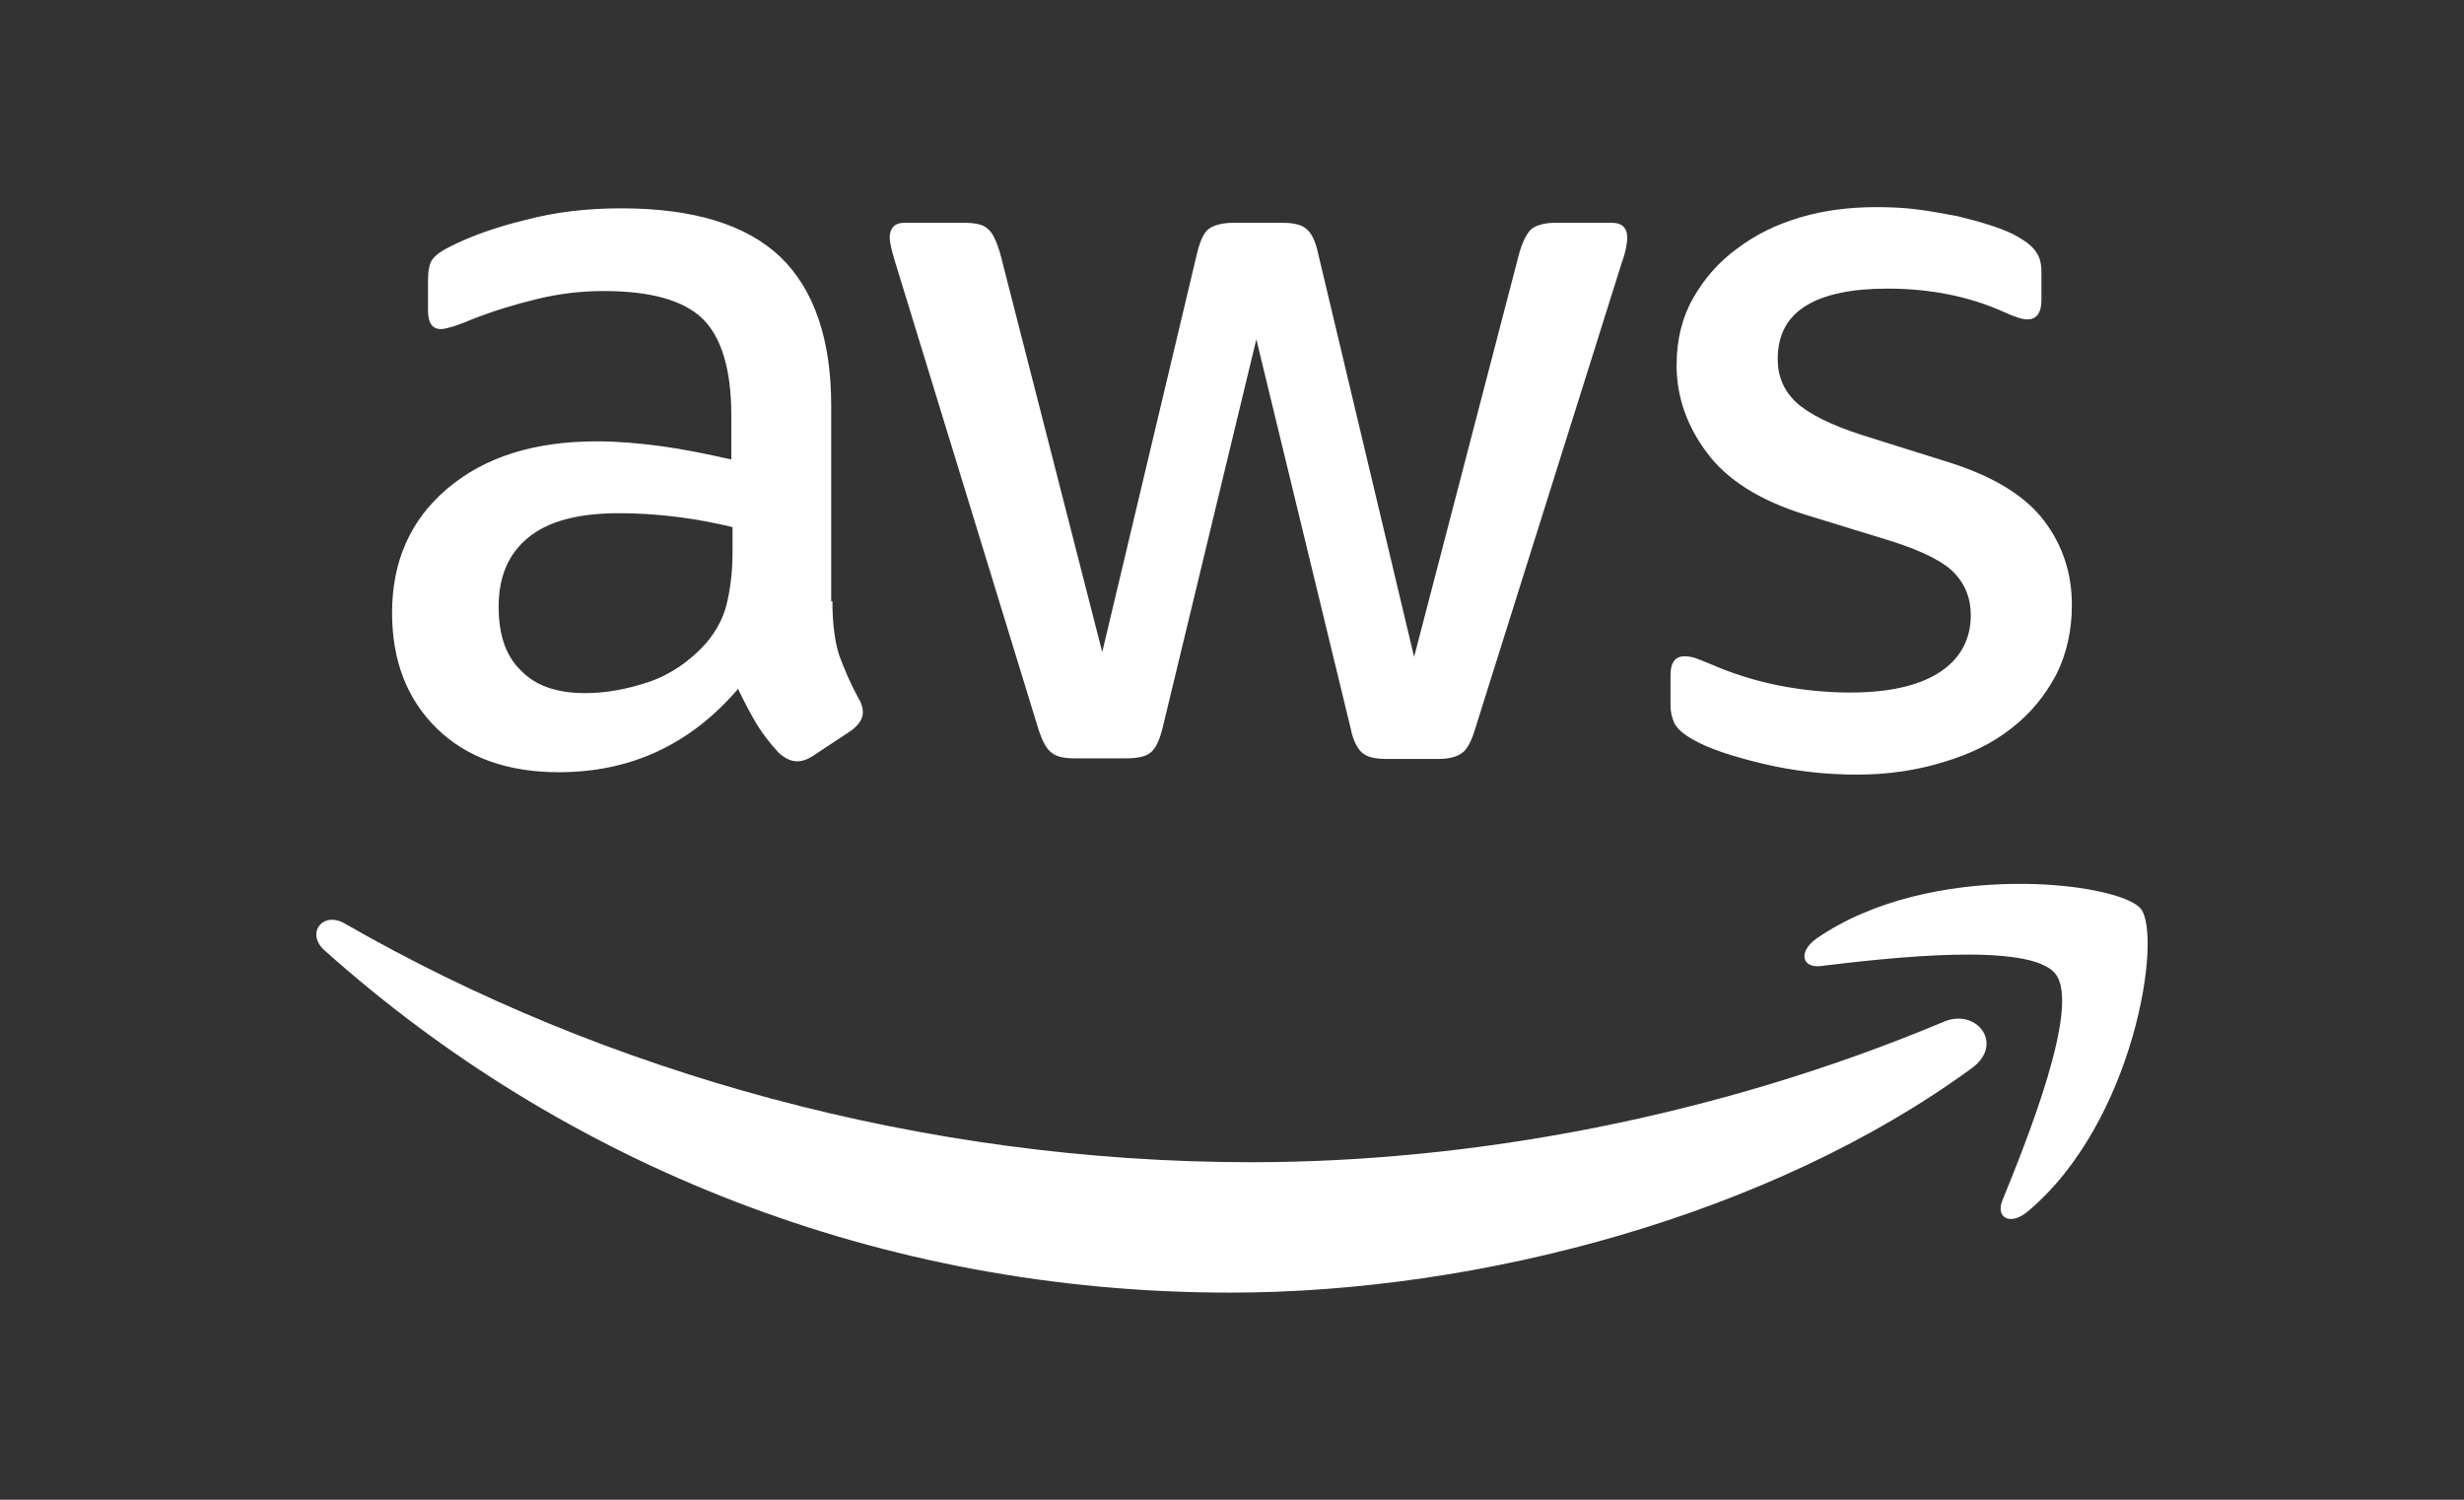 <svg width="115" height="70" viewBox="0 0 115 70" fill="none" xmlns="http://www.w3.org/2000/svg">
<rect x="0" y="0" width="115" height="70" fill="#333333" stroke="none"/>
<path d="M38.851 28.068C38.851 29.11 38.965 29.956 39.164 30.576C39.391 31.196 39.675 31.872 40.073 32.605C40.216 32.83 40.272 33.056 40.272 33.253C40.272 33.535 40.102 33.816 39.732 34.098L37.941 35.282C37.686 35.451 37.43 35.535 37.202 35.535C36.918 35.535 36.634 35.394 36.349 35.141C35.952 34.718 35.611 34.267 35.326 33.816C35.042 33.337 34.758 32.802 34.445 32.154C32.228 34.746 29.442 36.043 26.087 36.043C23.7 36.043 21.795 35.366 20.402 34.014C19.009 32.661 18.299 30.858 18.299 28.603C18.299 26.208 19.151 24.264 20.886 22.798C22.619 21.333 24.922 20.6 27.85 20.6C28.817 20.6 29.811 20.685 30.863 20.826C31.915 20.967 32.995 21.192 34.132 21.446V19.389C34.132 17.247 33.677 15.753 32.796 14.88C31.887 14.006 30.352 13.584 28.163 13.584C27.168 13.584 26.144 13.696 25.093 13.95C24.041 14.204 23.017 14.514 22.023 14.908C21.568 15.105 21.227 15.218 21.028 15.274C20.829 15.331 20.686 15.359 20.573 15.359C20.175 15.359 19.976 15.077 19.976 14.485V13.104C19.976 12.654 20.033 12.316 20.175 12.118C20.317 11.921 20.573 11.724 20.971 11.527C21.966 11.019 23.16 10.597 24.552 10.258C25.945 9.892 27.424 9.723 28.987 9.723C32.37 9.723 34.843 10.484 36.435 12.005C37.998 13.527 38.794 15.838 38.794 18.938V28.068H38.851ZM27.31 32.351C28.248 32.351 29.215 32.182 30.238 31.844C31.261 31.506 32.171 30.886 32.938 30.04C33.393 29.505 33.734 28.913 33.905 28.237C34.075 27.561 34.189 26.743 34.189 25.785V24.602C33.365 24.404 32.483 24.235 31.574 24.123C30.664 24.01 29.783 23.954 28.902 23.954C26.997 23.954 25.604 24.32 24.666 25.081C23.728 25.842 23.273 26.912 23.273 28.321C23.273 29.646 23.614 30.632 24.325 31.308C25.007 32.013 26.002 32.351 27.31 32.351ZM50.136 35.394C49.625 35.394 49.284 35.31 49.056 35.113C48.829 34.944 48.63 34.549 48.459 34.014L41.779 12.231C41.608 11.667 41.523 11.301 41.523 11.104C41.523 10.653 41.751 10.399 42.205 10.399H44.991C45.531 10.399 45.901 10.484 46.1 10.681C46.327 10.85 46.498 11.245 46.668 11.78L51.444 30.435L55.879 11.78C56.021 11.216 56.191 10.85 56.419 10.681C56.646 10.512 57.044 10.399 57.556 10.399H59.83C60.37 10.399 60.74 10.484 60.967 10.681C61.194 10.85 61.393 11.245 61.507 11.78L65.999 30.66L70.916 11.78C71.087 11.216 71.286 10.85 71.485 10.681C71.712 10.512 72.082 10.399 72.594 10.399H75.237C75.692 10.399 75.948 10.625 75.948 11.104C75.948 11.245 75.919 11.386 75.891 11.555C75.863 11.724 75.806 11.949 75.692 12.259L68.841 34.042C68.671 34.605 68.472 34.972 68.244 35.141C68.017 35.31 67.647 35.423 67.164 35.423H64.719C64.179 35.423 63.81 35.338 63.582 35.141C63.355 34.944 63.156 34.577 63.042 34.014L58.636 15.838L54.258 33.986C54.116 34.549 53.946 34.915 53.718 35.113C53.491 35.31 53.093 35.394 52.581 35.394H50.136ZM86.665 36.155C85.186 36.155 83.708 35.986 82.287 35.648C80.866 35.31 79.757 34.944 79.018 34.521C78.563 34.267 78.25 33.986 78.137 33.732C78.023 33.478 77.966 33.196 77.966 32.943V31.506C77.966 30.914 78.194 30.632 78.62 30.632C78.79 30.632 78.961 30.66 79.132 30.717C79.302 30.773 79.558 30.886 79.842 30.998C80.809 31.421 81.861 31.759 82.969 31.985C84.106 32.21 85.215 32.323 86.352 32.323C88.143 32.323 89.536 32.013 90.502 31.393C91.469 30.773 91.981 29.871 91.981 28.716C91.981 27.927 91.725 27.279 91.213 26.743C90.701 26.208 89.735 25.729 88.342 25.278L84.22 24.01C82.145 23.362 80.61 22.404 79.672 21.136C78.734 19.896 78.25 18.515 78.25 17.05C78.25 15.866 78.506 14.823 79.018 13.922C79.53 13.02 80.212 12.231 81.065 11.611C81.917 10.963 82.884 10.484 84.021 10.146C85.158 9.808 86.352 9.667 87.603 9.667C88.228 9.667 88.882 9.695 89.507 9.779C90.161 9.864 90.758 9.977 91.355 10.089C91.924 10.23 92.464 10.371 92.975 10.54C93.487 10.709 93.885 10.878 94.169 11.047C94.567 11.273 94.852 11.498 95.022 11.752C95.193 11.977 95.278 12.287 95.278 12.682V14.006C95.278 14.598 95.051 14.908 94.624 14.908C94.397 14.908 94.027 14.795 93.544 14.57C91.924 13.837 90.104 13.471 88.086 13.471C86.466 13.471 85.186 13.725 84.305 14.26C83.424 14.795 82.969 15.613 82.969 16.768C82.969 17.557 83.254 18.233 83.822 18.769C84.391 19.304 85.442 19.839 86.949 20.319L90.986 21.587C93.032 22.235 94.51 23.136 95.392 24.292C96.273 25.447 96.699 26.771 96.699 28.237C96.699 29.449 96.444 30.548 95.96 31.506C95.448 32.464 94.766 33.309 93.885 33.986C93.004 34.69 91.952 35.197 90.73 35.563C89.451 35.958 88.115 36.155 86.665 36.155Z" fill="white"/>
<path fill-rule="evenodd" clip-rule="evenodd" d="M92.037 49.85C82.685 56.698 69.097 60.333 57.414 60.333C41.04 60.333 26.287 54.331 15.143 44.355C14.262 43.566 15.058 42.496 16.11 43.116C28.163 50.048 43.03 54.246 58.409 54.246C68.784 54.246 80.183 52.105 90.673 47.709C92.236 47.004 93.572 48.723 92.037 49.85Z" fill="white"/>
<path fill-rule="evenodd" clip-rule="evenodd" d="M95.932 45.455C94.738 43.933 88.029 44.722 84.987 45.088C84.078 45.201 83.936 44.412 84.76 43.82C90.104 40.1 98.888 41.171 99.912 42.411C100.935 43.679 99.627 52.387 94.624 56.557C93.857 57.205 93.118 56.867 93.459 56.022C94.596 53.232 97.126 46.948 95.932 45.455Z" fill="white"/>
</svg>
